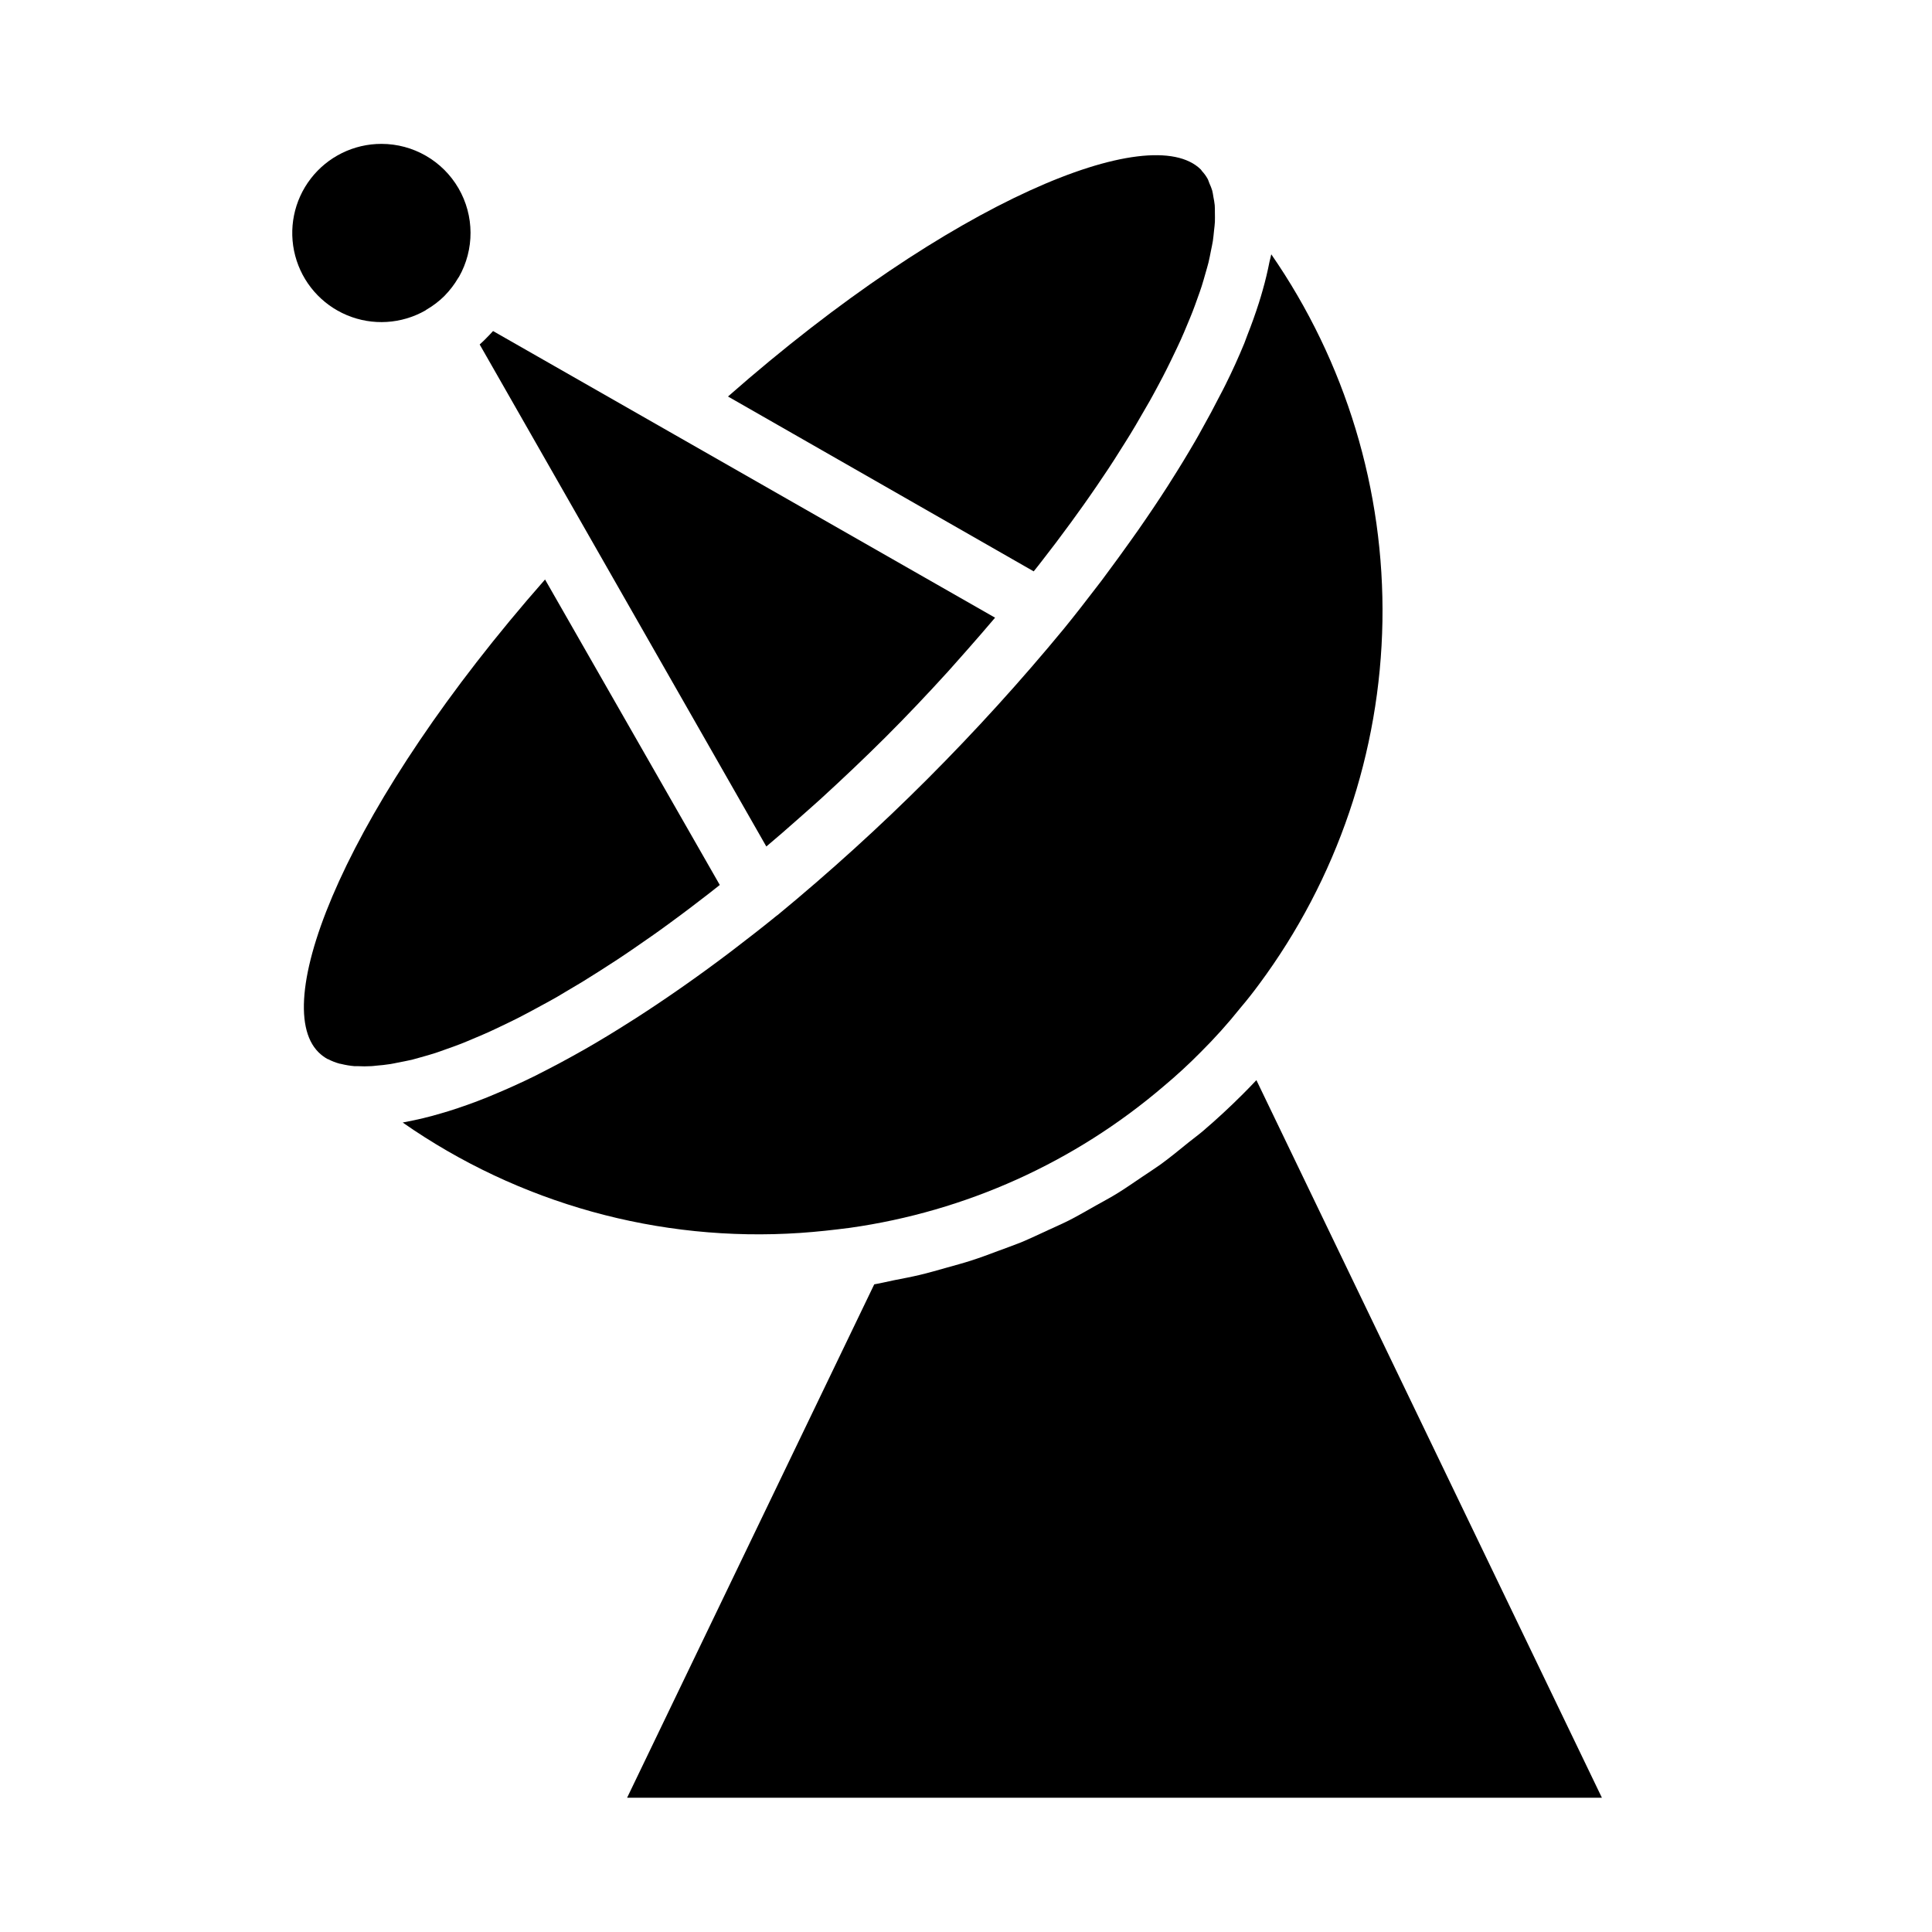 <?xml version="1.0" encoding="UTF-8"?>
<!-- Uploaded to: SVG Repo, www.svgrepo.com, Generator: SVG Repo Mixer Tools -->
<svg fill="#000000" width="800px" height="800px" version="1.1" viewBox="144 144 512 512" xmlns="http://www.w3.org/2000/svg">
 <g>
  <path d="m245.09 182.13c-7.336-0.008-14.254 3.391-18.73 9.199-4.477 5.809-6 13.367-4.125 20.457 1.875 7.09 6.938 12.902 13.699 15.738 6.762 2.836 14.461 2.367 20.828-1.266l0.094-0.086c0.086-0.047 0.148-0.102 0.227-0.148h0.004c1.695-0.988 3.258-2.184 4.66-3.559l0.102-0.117c1.367-1.395 2.555-2.949 3.543-4.629 0.039-0.078 0.094-0.141 0.141-0.219l0.078-0.086v-0.004c4.156-7.309 4.109-16.273-0.117-23.539-4.227-7.266-11.996-11.738-20.402-11.742z"/>
  <path d="m460.57 261.18c-1.996 3.438-4.094 6.883-6.297 10.336-0.27 0.418-0.512 0.836-0.789 1.258-2.488 3.883-5.094 7.746-7.777 11.602-0.73 1.062-1.488 2.102-2.234 3.148-2.074 2.918-4.188 5.824-6.344 8.715-0.789 1.078-1.574 2.148-2.426 3.219-2.867 3.754-5.762 7.477-8.723 11.117-11.422 13.863-23.617 27.27-36.172 39.84-12.555 12.57-25.977 24.75-39.84 36.172h-0.039c-3.754 3.055-7.606 6.055-11.484 9.012l-1.332 1.016c-3.746 2.832-7.527 5.59-11.344 8.273l-1.754 1.227c-3.809 2.656-7.629 5.215-11.453 7.676-0.527 0.34-1.055 0.66-1.574 0.992-3.938 2.512-7.871 4.914-11.809 7.164l-0.66 0.371c-3.953 2.246-7.867 4.344-11.746 6.297l-0.73 0.379c-3.785 1.875-7.504 3.551-11.18 5.078l-1.676 0.699c-3.527 1.426-6.984 2.652-10.359 3.707l-1.785 0.527-0.004 0.004c-3.223 0.965-6.496 1.754-9.801 2.363-0.164 0-0.348 0.094-0.512 0.117 30.766 21.465 67.938 31.785 105.37 29.246 4.441-0.301 8.801-0.789 13.168-1.355 30.699-4.336 59.523-17.34 83.09-37.488 3.41-2.848 6.691-5.867 9.84-9.059 3.719-3.699 7.227-7.602 10.5-11.699 1.875-2.203 3.426-4.195 4.977-6.297 20.676-27.867 32.109-61.512 32.688-96.207 0.578-34.695-9.723-68.699-29.461-97.238-0.102 0.613-0.332 1.289-0.457 1.914-0.488 2.496-1.086 5.047-1.836 7.66-0.309 1.086-0.629 2.18-0.984 3.289-0.898 2.816-1.922 5.688-3.078 8.613-0.277 0.707-0.504 1.395-0.789 2.109-1.488 3.613-3.148 7.297-5.008 11.02-0.496 1.016-1.039 2.031-1.574 3.047-1.465 2.883-3.012 5.766-4.644 8.66-0.641 1.176-1.277 2.328-1.953 3.477z"/>
  <path d="m336.93 249.08 81.012 46.336c0.789-0.961 1.535-1.93 2.266-2.875 1.234-1.574 2.441-3.148 3.629-4.723 1.371-1.82 2.707-3.613 4.008-5.398 1.125-1.574 2.234-3.07 3.305-4.59 1.234-1.738 2.426-3.465 3.59-5.164 1.016-1.496 2.031-2.992 3-4.457 1.094-1.66 2.141-3.289 3.148-4.914 0.914-1.441 1.828-2.875 2.684-4.281 0.969-1.574 1.883-3.148 2.785-4.723 0.789-1.371 1.574-2.738 2.363-4.078 0.844-1.504 1.629-2.969 2.41-4.434 0.691-1.309 1.402-2.621 2.047-3.938 0.715-1.418 1.371-2.785 2.031-4.164 0.59-1.227 1.188-2.473 1.723-3.66 0.605-1.34 1.141-2.621 1.684-3.938 0.48-1.156 0.977-2.312 1.41-3.434 0.488-1.234 0.898-2.418 1.324-3.606 0.426-1.188 0.789-2.172 1.117-3.211 0.332-1.039 0.66-2.211 0.969-3.297 0.309-1.086 0.59-2.008 0.828-2.961 0.234-0.953 0.434-2.016 0.629-3.008 0.195-0.992 0.395-1.828 0.527-2.676 0.133-0.852 0.211-1.828 0.309-2.723 0.094-0.898 0.195-1.574 0.234-2.363 0.039-0.789 0-1.629 0-2.426s0-1.41-0.047-2.047l-0.004 0.008c-0.078-0.715-0.195-1.426-0.344-2.133-0.102-0.559-0.164-1.172-0.309-1.684-0.199-0.652-0.449-1.289-0.738-1.906-0.172-0.41-0.293-0.875-0.496-1.242-0.41-0.73-0.906-1.406-1.473-2.016-0.117-0.133-0.195-0.316-0.324-0.441-13.289-13.105-65.992 8.023-125.3 60.164z"/>
  <path d="m272.96 233.52-0.047 0.047-0.07 0.078c-0.535 0.551-1.109 1.102-1.723 1.645l75.965 133.04c2.809-2.363 5.613-4.785 8.367-7.242 1.969-1.746 3.938-3.465 5.894-5.234 5.918-5.414 11.746-10.926 17.367-16.531 5.621-5.606 11.133-11.445 16.531-17.375 1.754-1.922 3.457-3.938 5.188-5.848 2.465-2.769 4.863-5.59 7.273-8.406l-133.04-75.965c-0.551 0.598-1.117 1.219-1.707 1.793z"/>
  <path d="m476.96 430.25c-1.156 1.234-2.363 2.473-3.613 3.723-3.418 3.418-6.941 6.68-10.578 9.785-1.219 1.039-2.504 1.961-3.746 2.961-2.465 2-4.914 4.016-7.461 5.871-1.574 1.125-3.148 2.117-4.723 3.188-2.363 1.574-4.652 3.211-7.086 4.684-1.746 1.062-3.551 2.008-5.32 3.008-2.363 1.324-4.637 2.668-7.016 3.883-1.883 0.953-3.816 1.785-5.731 2.676-2.363 1.094-4.723 2.211-7.086 3.203-2 0.789-4.039 1.527-6.07 2.273-2.363 0.891-4.777 1.793-7.211 2.574-2.102 0.676-4.242 1.242-6.375 1.844-2.426 0.684-4.84 1.387-7.305 1.969-2.203 0.52-4.449 0.938-6.691 1.379-1.754 0.355-3.488 0.789-5.266 1.094l-65.492 136.05h258.33z"/>
  <path d="m230.84 424.68h0.094c0.988 0.52 2.027 0.926 3.102 1.215 0.125 0 0.285 0.039 0.41 0.07 1.133 0.281 2.285 0.473 3.449 0.574h0.828-0.004c1.223 0.07 2.441 0.07 3.664 0 0.41 0 0.875-0.094 1.301-0.125 1.227-0.102 2.465-0.219 3.801-0.434 0.566-0.086 1.195-0.234 1.785-0.348 1.258-0.242 2.535-0.488 3.891-0.789 0.73-0.188 1.527-0.434 2.289-0.637 1.289-0.363 2.582-0.715 3.938-1.156 0.898-0.293 1.852-0.645 2.777-0.977 1.316-0.465 2.621-0.922 3.992-1.457 1.047-0.41 2.148-0.883 3.227-1.34 1.34-0.559 2.676-1.117 4.07-1.746 1.18-0.527 2.402-1.125 3.613-1.699 1.387-0.66 2.769-1.324 4.195-2.047 1.289-0.652 2.613-1.371 3.938-2.07 1.324-0.699 2.875-1.574 4.344-2.363 1.473-0.789 2.793-1.574 4.203-2.434 1.41-0.859 3.016-1.762 4.559-2.707 1.543-0.945 2.938-1.828 4.418-2.769 1.48-0.945 3.148-2.016 4.777-3.078s3.055-2.047 4.598-3.102c1.543-1.055 3.32-2.281 5.016-3.481 1.574-1.102 3.148-2.242 4.723-3.41 1.746-1.273 3.512-2.586 5.289-3.938 1.574-1.195 3.172-2.422 4.793-3.676 0.938-0.723 1.891-1.488 2.832-2.234l-46.309-80.953c-52.184 59.316-73.305 112-60.059 125.26 0.73 0.73 1.555 1.352 2.457 1.848z"/>
 </g>
</svg>